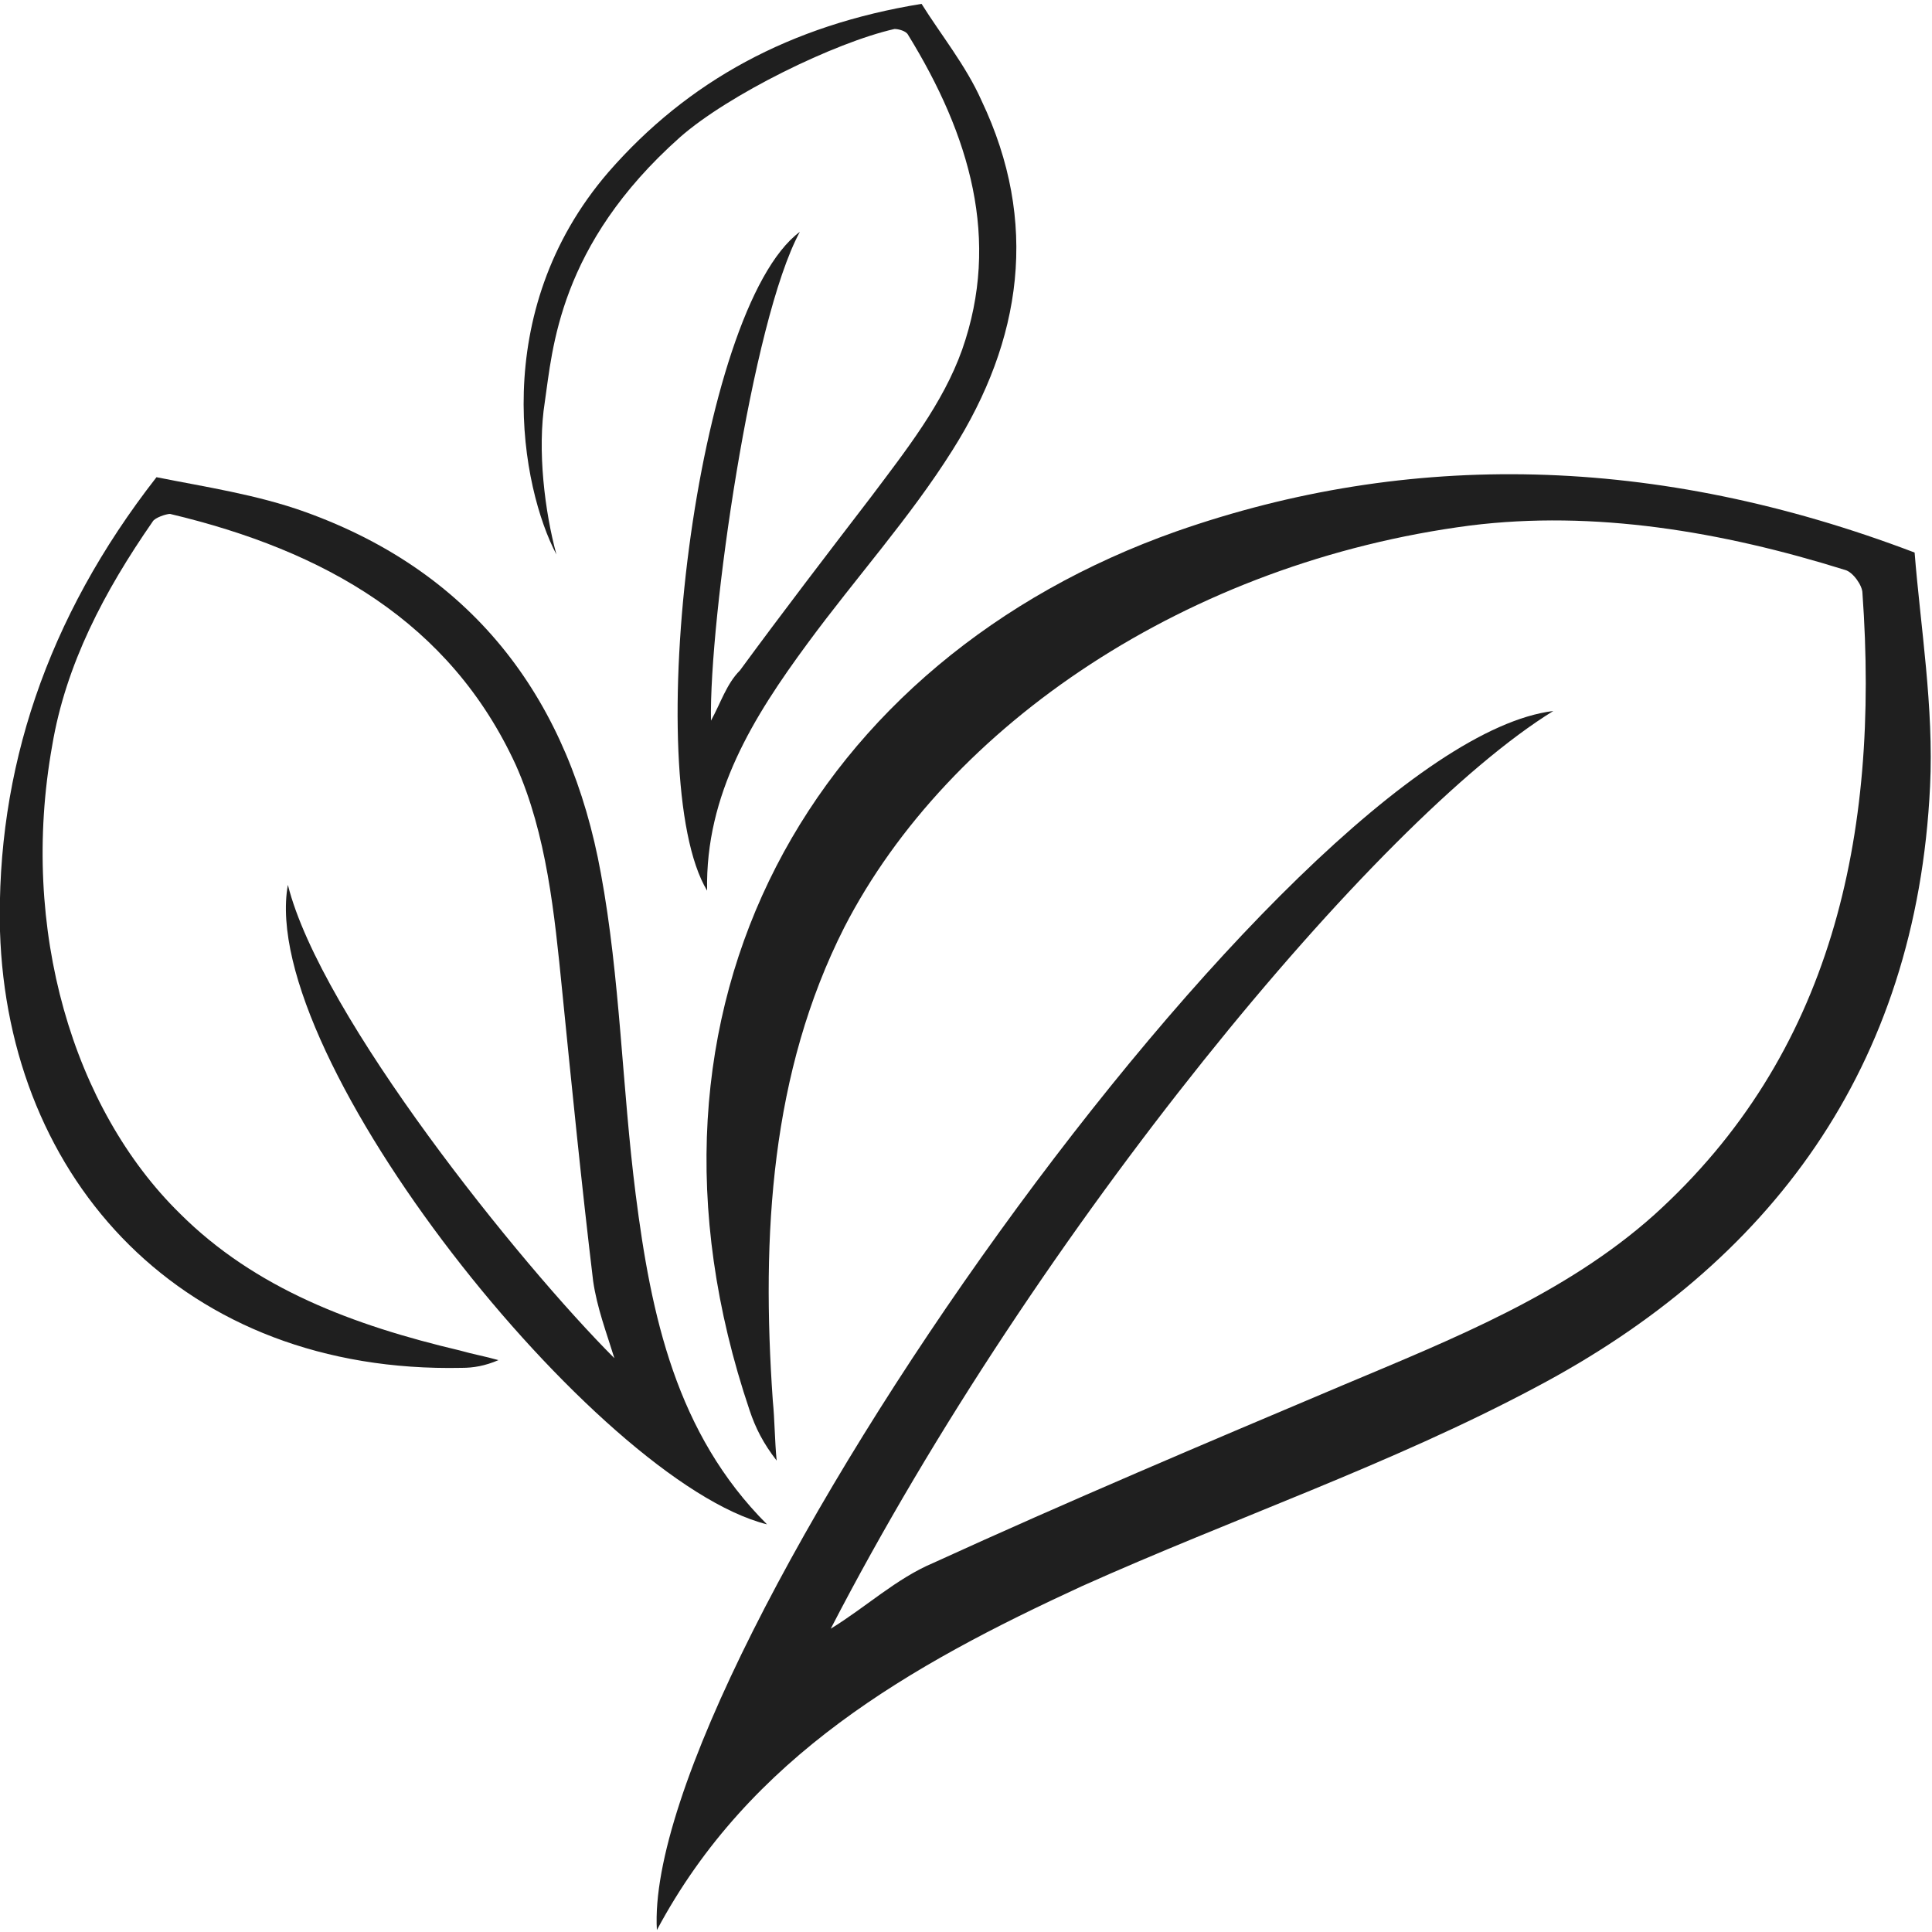 <?xml version="1.0" encoding="utf-8"?>
<!-- Generator: Adobe Illustrator 26.3.1, SVG Export Plug-In . SVG Version: 6.00 Build 0)  -->
<svg version="1.1" id="Слой_1" xmlns="http://www.w3.org/2000/svg" xmlns:xlink="http://www.w3.org/1999/xlink" x="0px" y="0px"
	 viewBox="0 0 100 100" style="enable-background:new 0 0 100 100;" xml:space="preserve">
<style type="text/css">
	.st0{fill:#1F1F1F;}
</style>
<g>
	<path class="st0" d="M43,84.3c10.7-20.7,28.3-41.9,37.4-47.5C66.6,38.5,33.2,86,34,99.9c4.8-9,13.1-13.7,22-17.8
		c7.8-3.5,16-6.3,23.5-10.3c12.1-6.4,19.7-16.5,20.4-31.1c0.2-4.1-0.5-8.3-0.8-12.1c-13.4-5.1-26.2-5.3-38.2-1.1
		C42.2,34.1,31.7,52,38.8,73c0.3,0.9,0.7,1.7,1.4,2.6c-0.1-1-0.1-2.1-0.2-3.1c-0.6-8.6-0.1-17,3.7-24.5
		c5.4-10.5,17.8-18.9,32.4-20.8c6.4-0.8,13,0.3,19.4,2.3c0.4,0.1,0.9,0.8,0.9,1.2c0.9,12.6-1.6,23.9-10.8,32.2
		c-4.6,4.1-10.4,6.4-16.1,8.8c-7.1,3-14.2,6-21.2,9.2C46.4,81.7,44.8,83.2,43,84.3z"/>
	<path class="st0" d="M31.8,70.3c-4.9-4.9-15.2-17.7-16.9-24.5c-1.6,8.9,16,30.9,24.8,33.1c-4.7-4.7-6-10.8-6.8-17.1
		c-0.7-5.5-0.8-11.2-1.8-16.6c-1.6-8.8-6.4-15.5-15.3-18.7c-2.5-0.9-5.2-1.3-7.7-1.8C2.4,32-0.2,39.9,0,48.2
		c0.4,12.9,9.5,22.9,23.9,22.6c0.6,0,1.2-0.1,1.9-0.4c-0.7-0.2-1.3-0.3-2-0.5c-5.5-1.3-10.6-3.2-14.5-7.1
		c-5.5-5.4-8.3-14.7-6.6-24.2c0.7-4.2,2.7-8,5.2-11.6c0.1-0.2,0.7-0.4,0.9-0.4c8,1.9,14.5,5.6,17.9,13c1.6,3.6,2,7.7,2.4,11.7
		c0.5,5,1,10,1.6,15C30.9,67.7,31.4,69,31.8,70.3z"/>
	<path class="st0" d="M36.8,37.3c-0.1-5.2,2.1-20.7,4.6-25.3c-5.4,4-8.3,28.3-4.8,34.1c-0.1-5,2.4-9,5.2-12.8
		c2.5-3.4,5.3-6.5,7.5-10c3.6-5.7,4.5-11.8,1.5-18.1c-0.8-1.8-2.1-3.4-3.1-5c-6.8,1.1-12.1,4-16.2,8.7c-6.3,7.3-4.5,16.4-2.7,19.8
		c-0.6-2.2-1-5.4-0.6-7.9c0.4-2.7,0.7-8.1,7-13.7c2.5-2.2,8-4.9,11.1-5.6c0.2,0,0.6,0.1,0.7,0.3c3.2,5.2,4.8,10.6,2.8,16.3
		c-1,2.8-2.9,5.2-4.7,7.6c-2.3,3-4.6,6-6.8,9C37.6,35.4,37.3,36.4,36.8,37.3z"/>
</g>
</svg>
